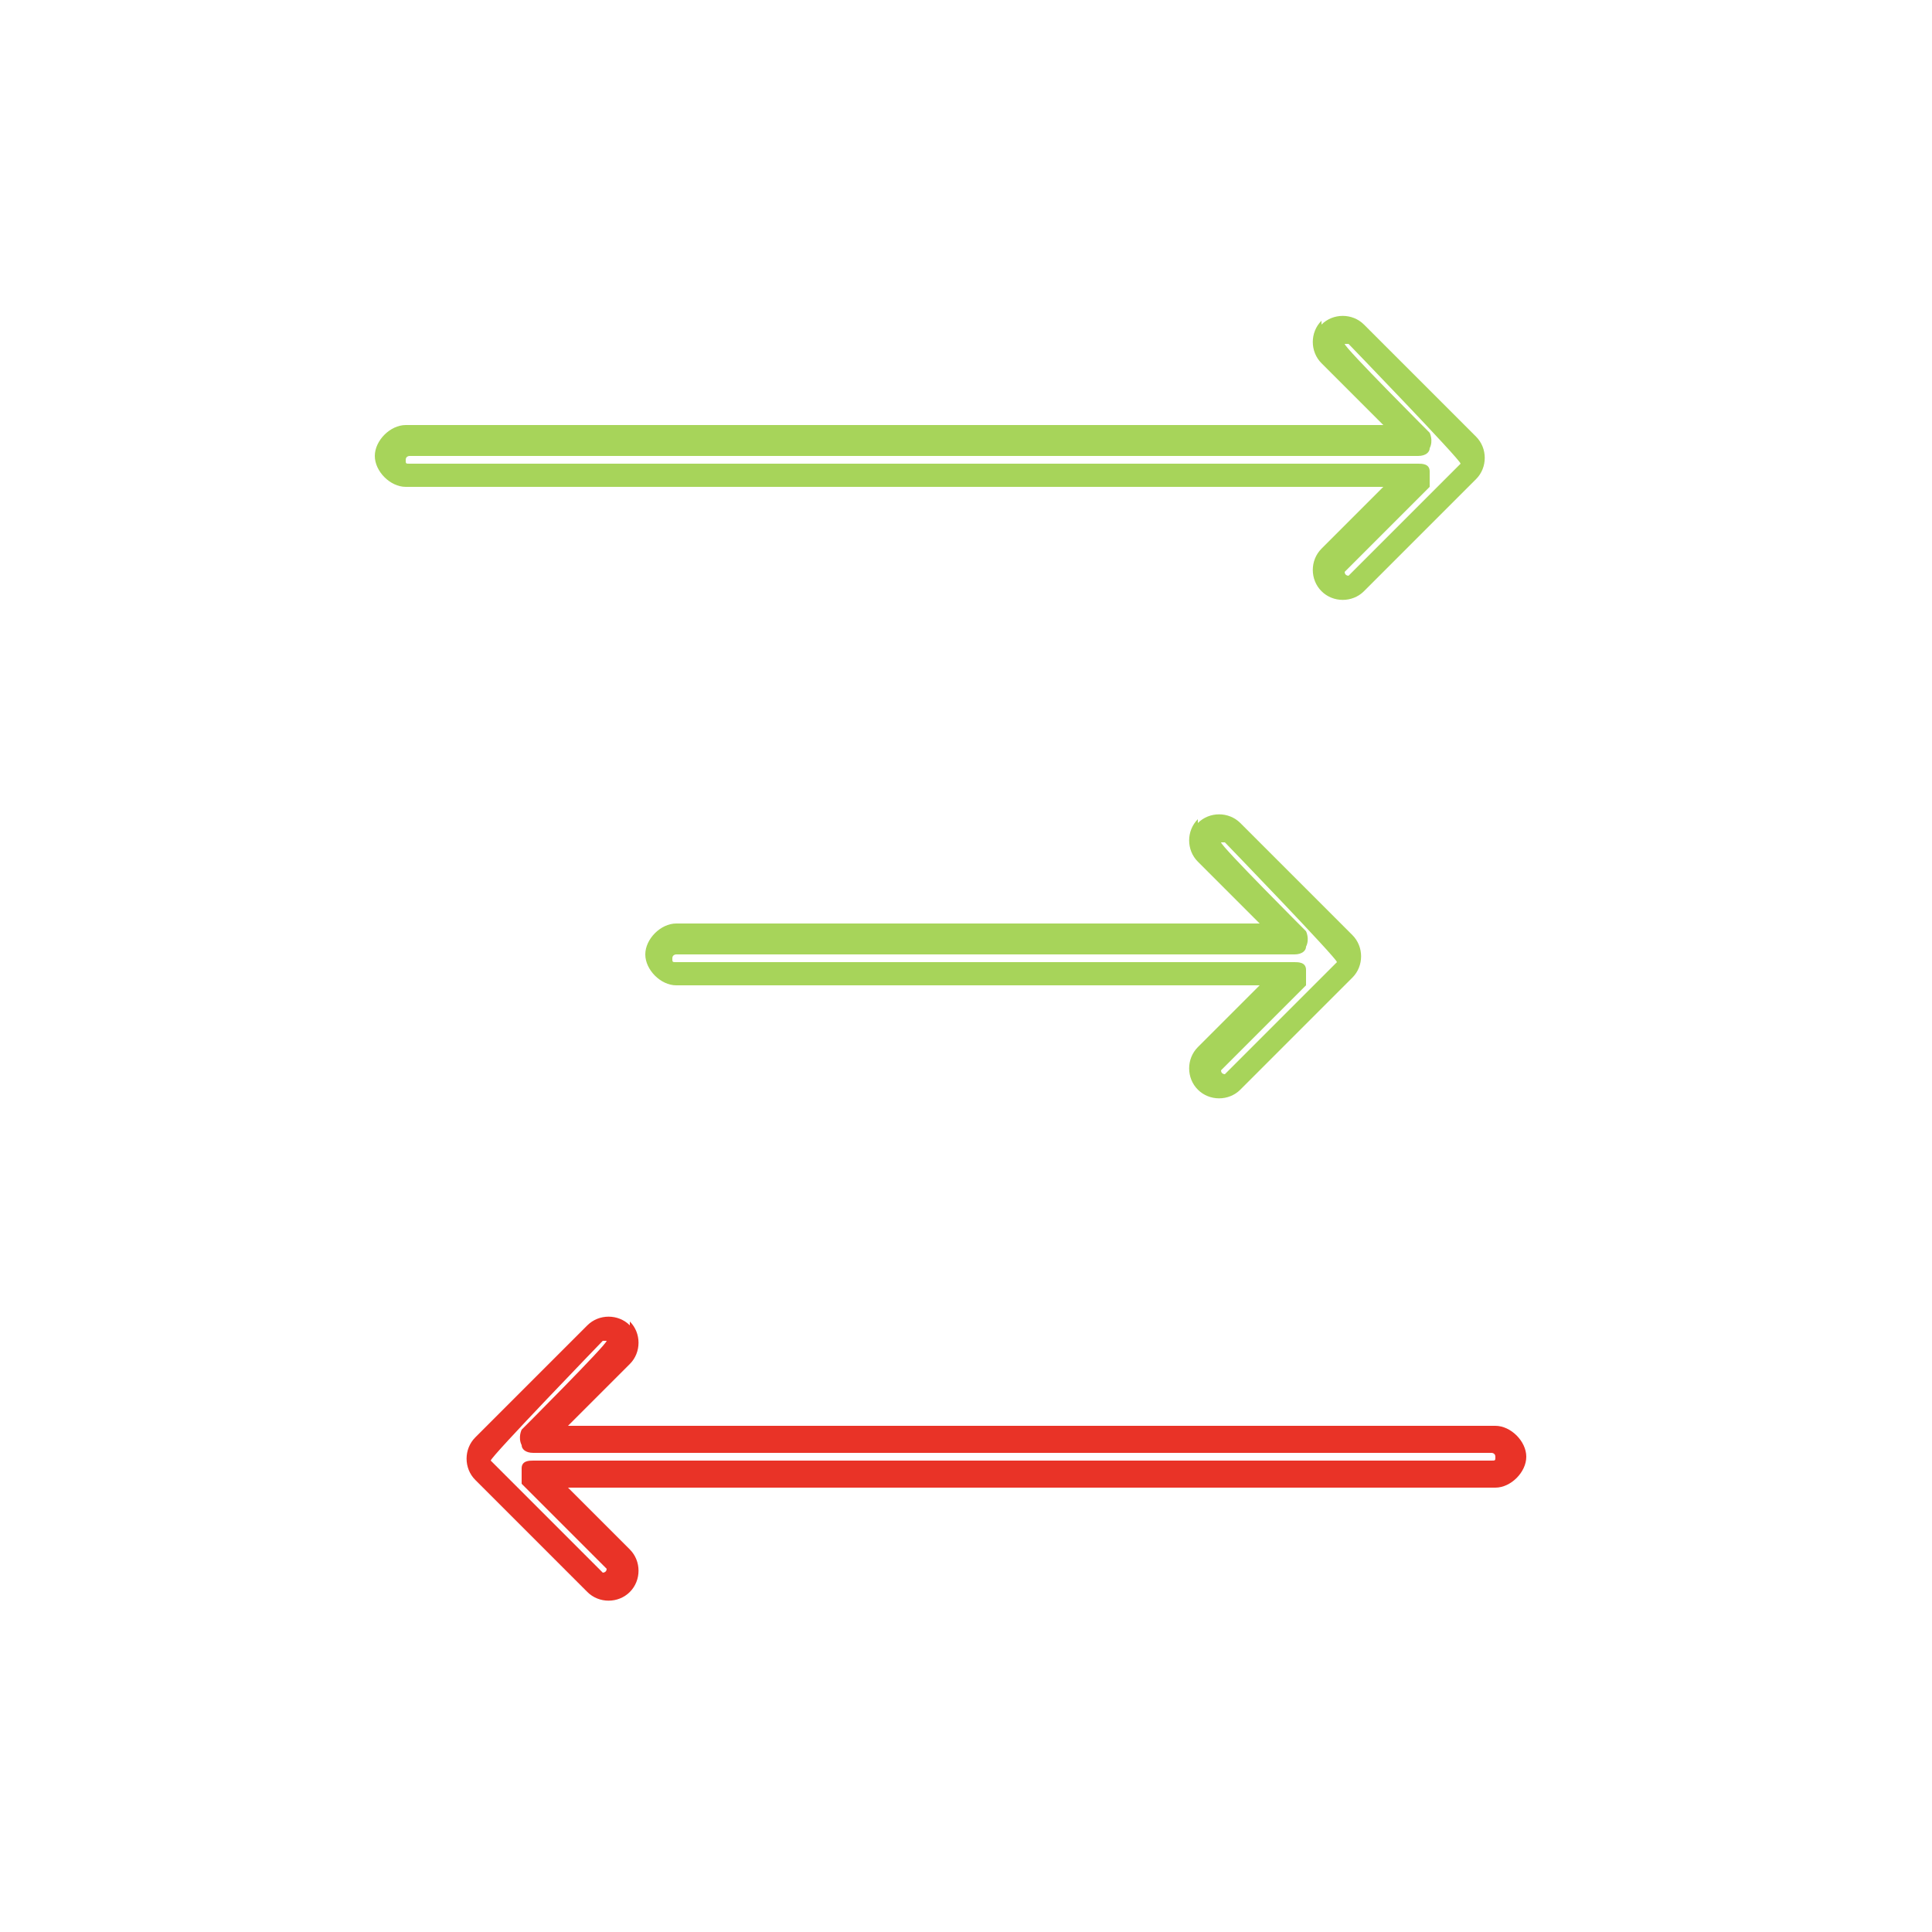 <?xml version="1.0" encoding="UTF-8"?> <svg xmlns="http://www.w3.org/2000/svg" id="Layer_1" version="1.1" viewBox="0 0 50 50"><!-- Generator: Adobe Illustrator 29.4.0, SVG Export Plug-In . SVG Version: 2.1.0 Build 152) --><defs><style> .st0 { fill: #a7d45a; } .st0, .st1 { fill-rule: evenodd; } .st1 { fill: #e93327; } </style></defs><path class="st0" d="M34.2,8.4c.3-.3.8-.3,1.1,0l2.9,2.9c.3.3.3.8,0,1.1l-2.9,2.9c-.3.3-.8.3-1.1,0-.3-.3-.3-.8,0-1.1l1.6-1.6H10.5c-.4,0-.8-.4-.8-.8s.4-.8.8-.8h25.3l-1.6-1.6c-.3-.3-.3-.8,0-1.1h0ZM34.9,8.9h-.1c0,.1,2.2,2.3,2.2,2.3,0,0,.1.2,0,.4,0,.1-.1.2-.3.2H10.6s-.1,0-.1.1,0,.1.1.1h26.1c.1,0,.3,0,.3.2s0,.3,0,.4l-2.2,2.2h0c0,.1.1.1.1.1l2.9-2.9h0c0-.1-2.9-3.1-2.9-3.1h0Z"></path><path class="st0" d="M31,21.3c.3-.3.8-.3,1.1,0l2.9,2.9c.3.3.3.8,0,1.1l-2.9,2.9c-.3.3-.8.3-1.1,0s-.3-.8,0-1.1l1.6-1.6h-15.1c-.4,0-.8-.4-.8-.8s.4-.8.8-.8h15.1l-1.6-1.6c-.3-.3-.3-.8,0-1.1h0ZM31.7,21.8h-.1c0,.1,2.2,2.3,2.2,2.3,0,0,.1.2,0,.4,0,.1-.1.2-.3.2h-16s-.1,0-.1.1,0,.1.1.1h16c.1,0,.3,0,.3.2s0,.3,0,.4l-2.2,2.2h0c0,.1.1.1.1.1l2.9-2.9h0c0-.1-2.9-3.1-2.9-3.1h0Z"></path><path class="st1" d="M16.3,34.3c-.3-.3-.8-.3-1.1,0l-2.9,2.9c-.3.3-.3.8,0,1.1l2.9,2.9c.3.3.8.3,1.1,0,.3-.3.3-.8,0-1.1l-1.6-1.6h24c.4,0,.8-.4.8-.8s-.4-.8-.8-.8H14.7l1.6-1.6c.3-.3.3-.8,0-1.1h0ZM15.6,34.7h.1c0,.1-2.2,2.3-2.2,2.3,0,0-.1.2,0,.4,0,.1.1.2.3.2h24.8s.1,0,.1.1,0,.1-.1.1H13.8c-.1,0-.3,0-.3.2s0,.3,0,.4l2.2,2.2h0c0,.1-.1.1-.1.1l-2.9-2.9h0c0-.1,2.9-3.1,2.9-3.1h0Z"></path></svg> 